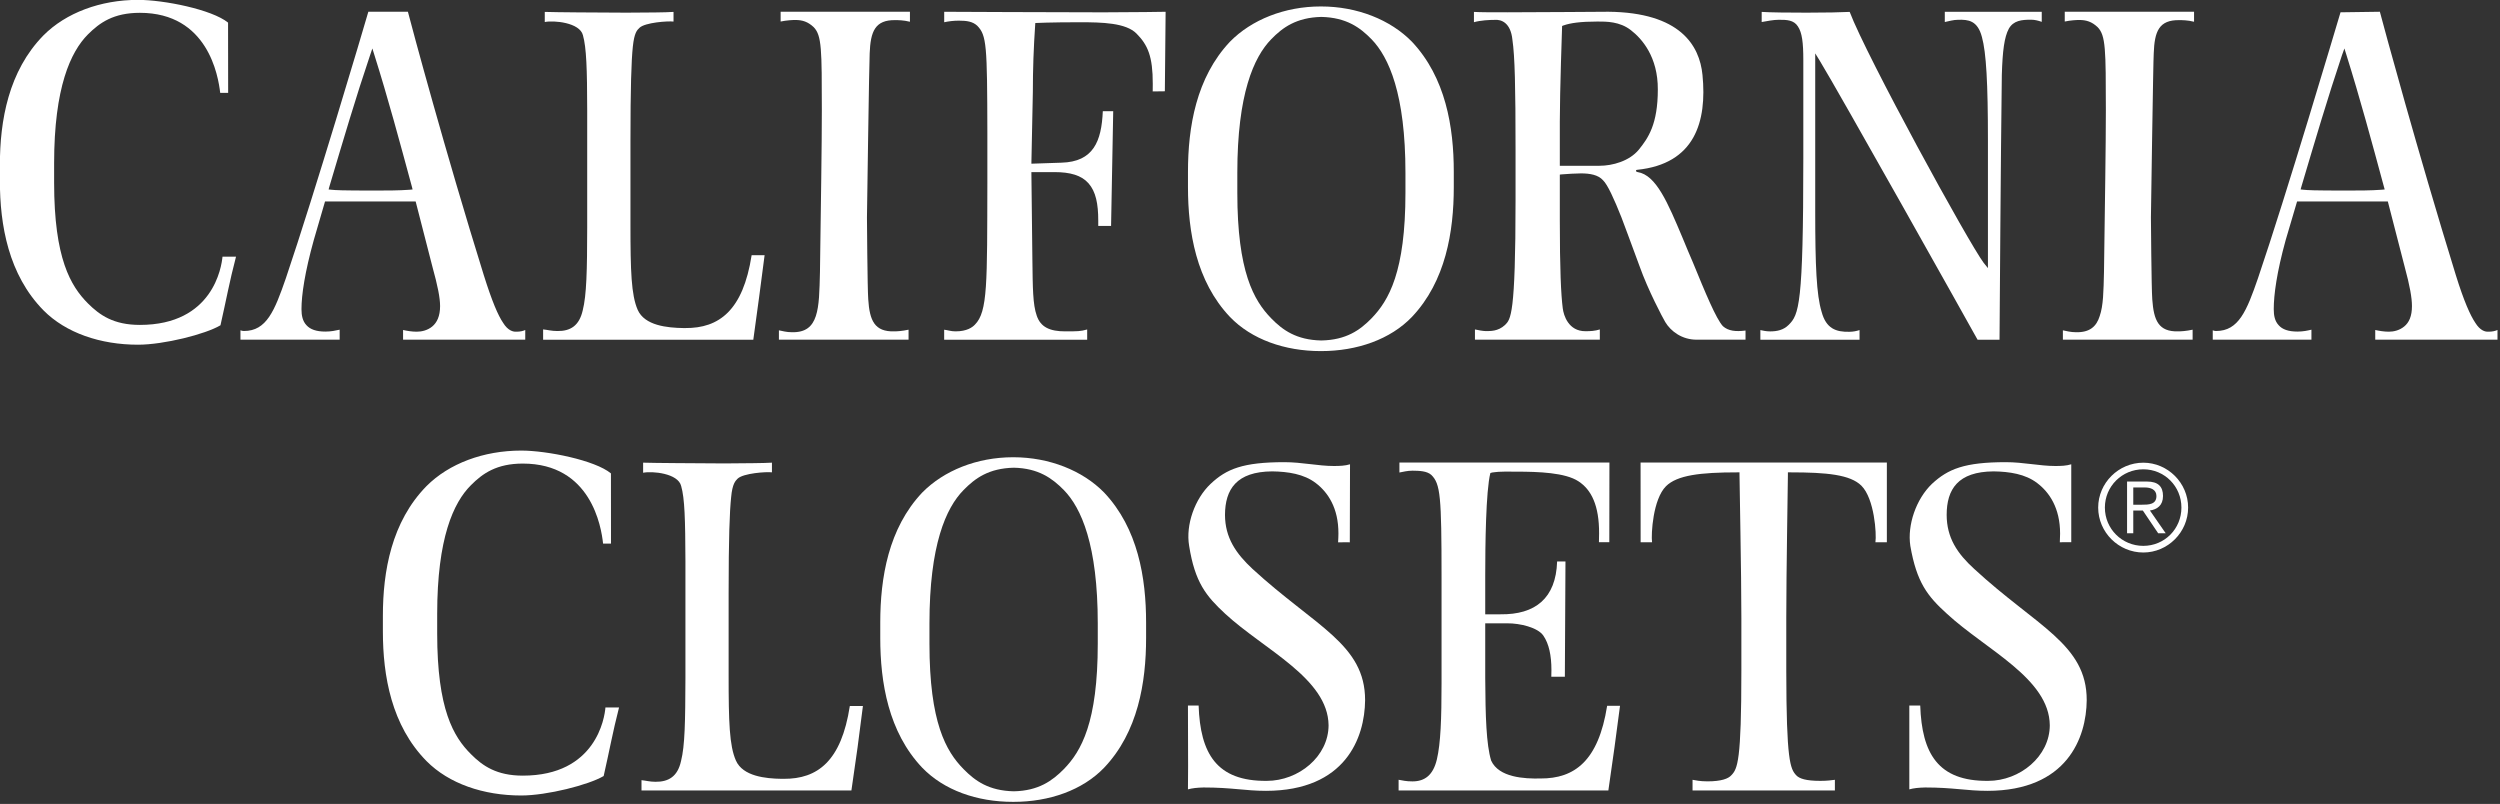 <?xml version="1.0" encoding="UTF-8" standalone="no"?>
<!DOCTYPE svg PUBLIC "-//W3C//DTD SVG 1.1//EN" "http://www.w3.org/Graphics/SVG/1.1/DTD/svg11.dtd">
<svg width="100%" height="100%" viewBox="0 0 681 219" version="1.1" xmlns="http://www.w3.org/2000/svg" xmlns:xlink="http://www.w3.org/1999/xlink" xml:space="preserve" xmlns:serif="http://www.serif.com/" style="fill-rule:evenodd;clip-rule:evenodd;stroke-linejoin:round;stroke-miterlimit:1.414;">
    <rect x="0" y="0" width="681" height="219" fill="#333333" stroke="none"/>
    <g transform="matrix(1,0,0,1,-719.378,-818.9)">
        <g transform="matrix(8.333,0,0,8.333,0,0)">
            <g transform="matrix(1,0,0,1,111.847,109.056)">
                <path d="M0,-10.08C0.189,-10.12 0.383,-10.131 0.478,-10.131C0.714,-10.131 0.892,-10.073 1.078,-9.899C1.349,-9.626 1.345,-9.154 1.347,-7.18C1.347,-6.021 1.317,-4.139 1.286,-1.901C1.27,-1.263 1.264,-0.795 1.15,-0.45C1.037,-0.11 0.819,0.087 0.367,0.076C0.19,0.076 0.057,0.036 -0.056,0.014L-0.056,0.32L4.182,0.32L4.182,-0.007C3.969,0.039 3.808,0.048 3.717,0.048C3.068,0.067 2.908,-0.309 2.864,-1C2.837,-1.357 2.822,-3.677 2.822,-3.677C2.822,-3.684 2.896,-8.908 2.911,-9.041C2.938,-9.757 3.087,-10.138 3.751,-10.126C3.834,-10.126 4.021,-10.126 4.227,-10.073L4.227,-10.4L0,-10.4L0,-10.08" style="fill:white;fill-rule:nonzero;"/>
            </g>
        </g>
        <g transform="matrix(8.333,0,0,8.333,0,0)">
            <g transform="matrix(1,0,0,1,103.419,113.65)">
                <path d="M0,9.977C-0.855,9.977 -1.313,9.66 -1.696,9.274C-2.266,8.706 -2.799,7.81 -2.799,5.329L-2.799,5.025L-2.799,4.694C-2.799,2.212 -2.266,1.05 -1.696,0.483C-1.313,0.097 -0.855,-0.224 0,-0.224C2.231,-0.224 2.565,1.84 2.624,2.391L2.883,2.391C2.883,1.634 2.881,0.949 2.881,0.097C2.363,-0.334 0.787,-0.649 -0.051,-0.649C-1.287,-0.649 -2.414,-0.224 -3.148,0.512C-4.293,1.68 -4.574,3.298 -4.574,4.752L-4.574,5.264C-4.574,6.719 -4.293,8.338 -3.148,9.501C-2.414,10.241 -1.287,10.626 -0.051,10.626C0.787,10.626 2.146,10.283 2.643,9.99C2.838,9.137 2.935,8.571 3.146,7.748L2.701,7.748C2.676,8.079 2.395,9.977 0,9.977" style="fill:white;fill-rule:nonzero;"/>
            </g>
        </g>
        <g transform="matrix(8.333,0,0,8.333,0,0)">
            <g transform="matrix(1,0,0,1,132.272,103.658)">
                <path d="M0,0.916C0,3.493 -0.541,4.435 -1.109,5.02C-1.484,5.403 -1.932,5.728 -2.75,5.744C-3.564,5.728 -4.016,5.403 -4.388,5.02C-4.959,4.435 -5.496,3.493 -5.496,0.916L-5.496,0.263C-5.496,-2.309 -4.959,-3.517 -4.388,-4.103C-4.016,-4.488 -3.564,-4.814 -2.75,-4.833C-1.932,-4.814 -1.484,-4.488 -1.109,-4.103C-0.541,-3.517 0,-2.309 0,0.263L0,0.916ZM0.213,-4.021C-0.491,-4.742 -1.58,-5.175 -2.758,-5.175L-2.765,-5.175L-2.77,-5.175C-3.946,-5.175 -5.033,-4.742 -5.738,-4.021C-6.84,-2.852 -7.109,-1.232 -7.109,0.228L-7.109,0.734C-7.109,2.187 -6.84,3.811 -5.738,4.973C-5.033,5.708 -3.946,6.091 -2.77,6.091L-2.758,6.091C-1.58,6.091 -0.491,5.708 0.213,4.973C1.314,3.811 1.58,2.187 1.58,0.734L1.58,0.228C1.58,-1.232 1.314,-2.852 0.213,-4.021" style="fill:white;fill-rule:nonzero;"/>
            </g>
        </g>
        <g transform="matrix(8.333,0,0,8.333,0,0)">
            <g transform="matrix(1,0,0,1,122.214,118.393)">
                <path d="M0,0.917C0,3.495 -0.538,4.435 -1.109,5.021C-1.488,5.405 -1.939,5.729 -2.742,5.746C-3.564,5.729 -4.01,5.405 -4.387,5.021C-4.963,4.435 -5.502,3.495 -5.502,0.917L-5.502,0.264C-5.502,-2.308 -4.963,-3.516 -4.387,-4.102C-4.01,-4.487 -3.564,-4.814 -2.742,-4.832C-1.939,-4.814 -1.488,-4.487 -1.109,-4.102C-0.538,-3.516 0,-2.308 0,0.264L0,0.917ZM0.208,-4.02C-0.498,-4.741 -1.584,-5.172 -2.754,-5.174L-2.769,-5.174L-2.773,-5.174C-3.95,-5.172 -5.027,-4.741 -5.738,-4.02C-6.844,-2.849 -7.11,-1.231 -7.11,0.229L-7.11,0.735C-7.11,2.188 -6.844,3.811 -5.738,4.975C-5.027,5.711 -3.95,6.091 -2.773,6.091L-2.754,6.091C-1.584,6.091 -0.498,5.711 0.208,4.975C1.315,3.811 1.58,2.188 1.58,0.735L1.58,0.229C1.58,-1.231 1.315,-2.849 0.208,-4.02" style="fill:white;fill-rule:nonzero;"/>
            </g>
        </g>
        <g transform="matrix(8.333,0,0,8.333,0,0)">
            <g transform="matrix(1,0,0,1,155.136,114.866)">
                <path d="M0,-0.002C0,0.694 0.559,1.25 1.256,1.25C1.951,1.25 2.502,0.694 2.502,-0.002C2.502,-0.696 1.951,-1.253 1.256,-1.253C0.559,-1.253 0,-0.696 0,-0.002M-0.219,-0.002C-0.219,-0.806 0.447,-1.469 1.256,-1.469C2.057,-1.469 2.721,-0.806 2.721,-0.002C2.721,0.804 2.057,1.467 1.256,1.467C0.447,1.467 -0.219,0.804 -0.219,-0.002" style="fill:white;fill-rule:nonzero;"/>
            </g>
        </g>
        <g transform="matrix(8.333,0,0,8.333,0,0)">
            <g transform="matrix(1,0,0,1,156.064,114.946)">
                <path d="M0,-0.175L0.269,-0.175C0.506,-0.175 0.757,-0.18 0.757,-0.46C0.757,-0.676 0.559,-0.739 0.382,-0.739L0,-0.739L0,-0.175ZM0,0.758L-0.203,0.758L-0.203,-0.933L0.447,-0.933C0.815,-0.933 0.972,-0.767 0.972,-0.46C0.972,-0.151 0.779,-0.021 0.544,0.014L1.06,0.758L0.814,0.758L0.312,0.014L0,0.014L0,0.758" style="fill:white;fill-rule:nonzero;"/>
            </g>
        </g>
        <g transform="matrix(8.333,0,0,8.333,0,0)">
            <g transform="matrix(1,0,0,1,165.766,107.018)">
                <path d="M0,0.007L0.034,0L0,0.007Z" style="fill:white;fill-rule:nonzero;"/>
            </g>
        </g>
        <g transform="matrix(8.333,0,0,8.333,0,0)">
            <g transform="matrix(1,0,0,1,149.903,109.042)">
                <path d="M0,-10.05C0.127,-10.076 0.282,-10.123 0.43,-10.123C0.77,-10.134 1.071,-10.1 1.213,-9.562C1.355,-9.046 1.41,-8.066 1.41,-6.155L1.41,-2.006L1.273,-2.175C0.777,-2.834 -2.562,-8.935 -3.109,-10.381C-3.352,-10.367 -3.926,-10.356 -4.516,-10.356C-5.098,-10.356 -5.701,-10.362 -5.986,-10.381L-5.986,-10.05C-5.809,-10.08 -5.604,-10.123 -5.436,-10.123C-5.164,-10.126 -4.937,-10.116 -4.803,-9.908C-4.664,-9.702 -4.625,-9.373 -4.625,-8.807L-4.625,-5.588C-4.625,-0.791 -4.768,-0.484 -5.105,-0.149C-5.273,0.018 -5.48,0.063 -5.711,0.063C-5.843,0.063 -5.95,0.037 -6.029,0.02L-6.029,0.335L-2.787,0.335L-2.787,0.02C-2.885,0.051 -2.994,0.076 -3.124,0.076C-3.552,0.085 -3.881,-0.025 -4.028,-0.581C-4.195,-1.127 -4.236,-2.091 -4.236,-3.859L-4.236,-9.025L-4.096,-8.799C-3.48,-7.792 0.736,-0.271 1.071,0.335L1.789,0.335C1.795,-0.353 1.828,-5.629 1.864,-8.321C1.887,-9.118 1.947,-9.559 2.092,-9.83C2.244,-10.101 2.516,-10.126 2.817,-10.126C2.945,-10.126 3.055,-10.095 3.169,-10.056L3.169,-10.385L0,-10.385L0,-10.05" style="fill:white;fill-rule:nonzero;"/>
            </g>
        </g>
        <g transform="matrix(8.333,0,0,8.333,0,0)">
            <g transform="matrix(1,0,0,1,139.958,124.112)">
                <path d="M0,-10.72L0.002,-8.113L0.375,-8.113C0.341,-8.385 0.404,-9.518 0.83,-9.945C1.195,-10.308 1.955,-10.399 3.164,-10.399L3.234,-10.399L3.234,-10.315C3.234,-10.031 3.295,-7.154 3.295,-5.634L3.295,-3.906C3.295,-0.969 3.172,-0.709 2.968,-0.499C2.87,-0.387 2.645,-0.298 2.184,-0.298C1.945,-0.298 1.794,-0.332 1.699,-0.349L1.699,0L6.352,0L6.352,-0.349C6.254,-0.336 6.104,-0.314 5.875,-0.314C5.407,-0.314 5.188,-0.387 5.086,-0.499C4.893,-0.709 4.766,-0.969 4.763,-3.906L4.763,-5.634C4.763,-7.154 4.816,-10.031 4.816,-10.315L4.816,-10.399L4.898,-10.399C6.095,-10.399 6.854,-10.324 7.219,-9.963C7.645,-9.537 7.718,-8.385 7.677,-8.113L8.051,-8.113L8.051,-10.72L0,-10.72" style="fill:white;fill-rule:nonzero;"/>
            </g>
        </g>
        <g transform="matrix(8.333,0,0,8.333,0,0)">
            <g transform="matrix(1,0,0,1,127.272,120.635)">
                <path d="M0,-3.766C-0.542,-4.271 -0.896,-4.786 -0.899,-5.531C-0.896,-6.37 -0.521,-6.946 0.643,-6.954C1.165,-6.946 1.681,-6.869 2.069,-6.572C2.464,-6.272 2.813,-5.759 2.809,-4.92C2.809,-4.832 2.804,-4.728 2.798,-4.634C2.798,-4.634 3.188,-4.64 3.181,-4.634C3.181,-5.302 3.188,-6.527 3.188,-7.186C3.028,-7.136 2.843,-7.13 2.655,-7.13C2.144,-7.13 1.618,-7.255 1.042,-7.255C-0.312,-7.255 -0.851,-7.034 -1.369,-6.546C-1.888,-6.054 -2.188,-5.206 -2.071,-4.519C-1.883,-3.325 -1.515,-2.877 -0.894,-2.301C0.38,-1.124 2.47,-0.187 2.487,1.345C2.485,2.363 1.511,3.163 0.466,3.163C-1.179,3.178 -1.708,2.263 -1.761,0.701L-2.11,0.701C-2.11,1.528 -2.105,2.118 -2.105,2.683C-2.105,2.929 -2.11,3.179 -2.11,3.441C-1.978,3.402 -1.807,3.384 -1.599,3.379C-0.673,3.379 -0.239,3.489 0.442,3.489C3.042,3.485 3.67,1.752 3.681,0.527C3.683,-1.308 2.052,-1.88 0,-3.766" style="fill:white;fill-rule:nonzero;"/>
            </g>
        </g>
        <g transform="matrix(8.333,0,0,8.333,0,0)">
            <g transform="matrix(1,0,0,1,150.864,120.635)">
                <path d="M0,-3.766C-0.555,-4.271 -0.898,-4.786 -0.9,-5.531C-0.9,-6.37 -0.532,-6.946 0.635,-6.954C1.151,-6.946 1.673,-6.869 2.059,-6.572C2.455,-6.272 2.808,-5.759 2.808,-4.92C2.808,-4.832 2.801,-4.728 2.799,-4.634C2.783,-4.64 3.173,-4.64 3.173,-4.64L3.173,-7.186C3.017,-7.136 2.836,-7.13 2.65,-7.13C2.139,-7.13 1.608,-7.255 1.034,-7.255C-0.314,-7.255 -0.855,-7.034 -1.381,-6.546C-1.895,-6.054 -2.192,-5.206 -2.088,-4.519C-1.881,-3.325 -1.529,-2.877 -0.893,-2.301C0.379,-1.124 2.457,-0.187 2.471,1.345C2.469,2.363 1.496,3.163 0.455,3.163C-1.186,3.178 -1.711,2.263 -1.764,0.701L-2.121,0.701L-2.121,3.441C-1.99,3.402 -1.818,3.384 -1.602,3.379C-0.684,3.379 -0.252,3.489 0.437,3.489C3.035,3.485 3.668,1.752 3.678,0.527C3.683,-1.308 2.042,-1.88 0,-3.766" style="fill:white;fill-rule:nonzero;"/>
            </g>
        </g>
        <g transform="matrix(8.333,0,0,8.333,0,0)">
            <g transform="matrix(1,0,0,1,99.728,103.557)">
                <path d="M0,0.917C-0.355,0.944 -0.784,0.944 -1.165,0.944C-2.261,0.944 -2.428,0.931 -2.571,0.917L-2.657,0.908L-2.634,0.822C-2.173,-0.723 -1.777,-2.073 -1.3,-3.485L-1.227,-3.701L-1.159,-3.483C-0.714,-2.071 -0.332,-0.649 0.067,0.824L0.088,0.908L0,0.917ZM3.485,5.558C3.372,5.566 3.203,5.52 3.048,5.269C2.884,5.029 2.687,4.574 2.415,3.708C1.155,-0.338 0.07,-4.375 -0.065,-4.901L-1.358,-4.902C-1.528,-4.311 -3.114,1.032 -4.053,3.806C-4.423,4.875 -4.685,5.535 -5.424,5.535C-5.45,5.535 -5.491,5.531 -5.539,5.513L-5.539,5.819L-2.296,5.819L-2.296,5.492C-2.428,5.521 -2.571,5.554 -2.764,5.554C-3.056,5.554 -3.257,5.484 -3.38,5.347C-3.507,5.213 -3.544,5.029 -3.544,4.821C-3.544,4.354 -3.433,3.61 -3.142,2.563L-2.774,1.3L0.188,1.3L0.737,3.437C0.909,4.058 0.987,4.451 0.987,4.721C0.987,5.049 0.886,5.259 0.729,5.389C0.578,5.513 0.387,5.558 0.222,5.558C0.067,5.558 -0.096,5.531 -0.223,5.502L-0.223,5.819L3.771,5.819L3.771,5.502C3.702,5.535 3.608,5.558 3.485,5.558" style="fill:white;fill-rule:nonzero;"/>
            </g>
        </g>
        <g transform="matrix(8.333,0,0,8.333,0,0)">
            <g transform="matrix(1,0,0,1,164.189,103.558)">
                <path d="M0,0.916C-0.354,0.943 -0.785,0.943 -1.168,0.943C-2.253,0.943 -2.426,0.93 -2.566,0.916L-2.655,0.907L-2.631,0.821C-2.172,-0.724 -1.774,-2.074 -1.301,-3.486L-1.223,-3.702L-1.155,-3.484C-0.713,-2.072 -0.328,-0.65 0.07,0.823L0.094,0.907L0,0.916ZM3.488,5.557C3.377,5.565 3.214,5.519 3.057,5.268C2.895,5.028 2.688,4.573 2.419,3.707C1.17,-0.339 0.074,-4.376 -0.064,-4.902L-1.35,-4.884C-1.526,-4.3 -3.104,1.031 -4.047,3.805C-4.416,4.874 -4.679,5.534 -5.417,5.534C-5.449,5.534 -5.481,5.53 -5.527,5.512L-5.527,5.818L-2.301,5.818L-2.301,5.491C-2.426,5.52 -2.566,5.553 -2.756,5.553C-3.053,5.553 -3.251,5.483 -3.371,5.346C-3.498,5.212 -3.533,5.028 -3.533,4.82C-3.533,4.353 -3.433,3.609 -3.143,2.562L-2.77,1.299L0.196,1.299L0.747,3.436C0.916,4.057 0.985,4.45 0.985,4.72C0.985,5.048 0.891,5.258 0.73,5.388C0.578,5.512 0.392,5.557 0.231,5.557C0.074,5.557 -0.087,5.53 -0.215,5.501L-0.215,5.818L3.781,5.818L3.781,5.501C3.705,5.534 3.615,5.557 3.488,5.557" style="fill:white;fill-rule:nonzero;"/>
            </g>
        </g>
        <g transform="matrix(8.333,0,0,8.333,0,0)">
            <g transform="matrix(1,0,0,1,153.824,109.056)">
                <path d="M0,-10.08C0.187,-10.12 0.381,-10.131 0.472,-10.131C0.708,-10.131 0.886,-10.073 1.072,-9.899C1.344,-9.626 1.341,-9.154 1.344,-7.18C1.344,-6.021 1.313,-4.139 1.283,-1.901C1.267,-1.263 1.263,-0.795 1.142,-0.45C1.036,-0.11 0.816,0.087 0.366,0.076C0.187,0.076 0.054,0.036 -0.061,0.014L-0.061,0.32L4.18,0.32L4.18,-0.007C3.968,0.039 3.804,0.048 3.713,0.048C3.065,0.067 2.909,-0.309 2.861,-1C2.833,-1.357 2.817,-3.677 2.817,-3.677C2.817,-3.684 2.893,-8.908 2.909,-9.041C2.934,-9.757 3.078,-10.138 3.75,-10.126C3.825,-10.126 4.022,-10.126 4.227,-10.073L4.227,-10.4L0,-10.4L0,-10.08" style="fill:white;fill-rule:nonzero;"/>
            </g>
        </g>
        <g transform="matrix(8.333,0,0,8.333,0,0)">
            <g transform="matrix(1,0,0,1,90.901,98.915)">
                <path d="M0,9.978C-0.859,9.978 -1.312,9.66 -1.699,9.274C-2.262,8.706 -2.803,7.809 -2.803,5.329L-2.803,5.025L-2.803,4.694C-2.803,2.211 -2.262,1.05 -1.699,0.483C-1.312,0.096 -0.859,-0.224 0,-0.224C2.224,-0.224 2.563,1.84 2.626,2.392L2.886,2.392C2.883,1.634 2.883,0.95 2.883,0.096C2.353,-0.334 0.782,-0.647 -0.06,-0.647C-1.287,-0.647 -2.418,-0.224 -3.151,0.513C-4.295,1.68 -4.576,3.299 -4.576,4.753L-4.576,5.264C-4.576,6.719 -4.295,8.337 -3.151,9.502C-2.418,10.242 -1.287,10.625 -0.06,10.625C0.782,10.625 2.144,10.283 2.635,9.99C2.829,9.137 2.927,8.571 3.143,7.748L2.701,7.748C2.67,8.079 2.392,9.978 0,9.978" style="fill:white;fill-rule:nonzero;"/>
            </g>
        </g>
        <g transform="matrix(8.333,0,0,8.333,0,0)">
            <g transform="matrix(1,0,0,1,100.37,107.018)">
                <path d="M0,0.007L0.021,0L0,0.007Z" style="fill:white;fill-rule:nonzero;"/>
            </g>
        </g>
        <g transform="matrix(8.333,0,0,8.333,0,0)">
            <g transform="matrix(1,0,0,1,117.194,109.377)">
                <path d="M0,-10.72L0,-10.378C0.139,-10.408 0.299,-10.43 0.479,-10.43C0.746,-10.43 0.93,-10.4 1.078,-10.266C1.389,-9.949 1.405,-9.637 1.411,-6.754L1.411,-5.177C1.403,-1.836 1.426,-0.916 1.003,-0.492C0.922,-0.407 0.746,-0.272 0.367,-0.273C0.217,-0.273 0.113,-0.315 -0.001,-0.327L-0.001,0L4.674,0L4.674,-0.335C4.462,-0.273 4.353,-0.273 3.953,-0.273C3.459,-0.273 3.152,-0.408 3.025,-0.787C2.895,-1.153 2.895,-1.699 2.883,-2.604L2.85,-5.479L3.602,-5.479C4.119,-5.479 4.488,-5.375 4.719,-5.111C4.957,-4.839 5.036,-4.444 5.036,-3.892L5.036,-3.719L5.455,-3.719L5.525,-7.47L5.185,-7.47C5.143,-6.482 4.877,-5.816 3.832,-5.787L2.85,-5.754L2.898,-8.098C2.898,-8.833 2.922,-9.532 2.976,-10.324L2.979,-10.353C2.979,-10.353 3.469,-10.378 4.43,-10.378C5.164,-10.378 5.943,-10.359 6.288,-10.006C6.654,-9.637 6.82,-9.261 6.818,-8.365C6.818,-8.282 6.818,-8.203 6.816,-8.116L7.213,-8.121L7.238,-10.72C7.238,-10.72 6.156,-10.702 5.205,-10.702C3.199,-10.702 0.542,-10.72 0,-10.72" style="fill:white;fill-rule:nonzero;"/>
            </g>
        </g>
        <g transform="matrix(8.333,0,0,8.333,0,0)">
            <g transform="matrix(1,0,0,1,138.612,104.341)">
                <path d="M0,-0.65L-1.294,-0.65L-1.294,-2.091C-1.294,-3.067 -1.219,-5.22 -1.219,-5.22L-1.172,-5.238C-0.951,-5.316 -0.625,-5.365 -0.059,-5.365C0.227,-5.365 0.662,-5.369 1.028,-5.084C1.396,-4.801 1.915,-4.205 1.91,-3.144C1.91,-2.007 1.596,-1.557 1.287,-1.175C0.979,-0.803 0.432,-0.65 0,-0.65M4.037,4.593C3.813,4.348 3.465,3.506 3.056,2.508C2.946,2.259 2.84,1.997 2.727,1.726C2.233,0.55 1.855,-0.347 1.25,-0.444C1.18,-0.455 1.182,-0.514 1.233,-0.518C3.123,-0.71 3.52,-2.094 3.37,-3.619C3.275,-4.59 2.633,-5.662 0.294,-5.685C-0.145,-5.685 -1.82,-5.667 -2.999,-5.667C-3.496,-5.667 -3.911,-5.667 -4.101,-5.68L-4.101,-5.343C-3.881,-5.406 -3.593,-5.419 -3.426,-5.419C-3.197,-5.44 -2.899,-5.316 -2.844,-4.774C-2.763,-4.225 -2.741,-3.219 -2.741,-1.165L-2.741,0.474C-2.741,4.248 -2.899,4.366 -3.085,4.554C-3.318,4.77 -3.571,4.751 -3.714,4.754C-3.801,4.754 -3.983,4.72 -4.068,4.7L-4.068,5.035L0.014,5.035L0.014,4.7C-0.146,4.751 -0.295,4.758 -0.459,4.758C-1.012,4.758 -1.17,4.24 -1.198,4.007C-1.255,3.566 -1.294,2.738 -1.294,1.117L-1.294,-0.362L-1.23,-0.369C-1.072,-0.383 -0.75,-0.401 -0.604,-0.401C-0.312,-0.401 -0.041,-0.356 0.119,-0.176C0.266,-0.037 0.481,0.433 0.721,1.038C0.721,1.038 1.111,2.077 1.313,2.633C1.588,3.41 2.068,4.316 2.153,4.459C2.336,4.764 2.703,5.035 3.176,5.035L4.777,5.035L4.777,4.736C4.453,4.777 4.213,4.751 4.037,4.593" style="fill:white;fill-rule:nonzero;"/>
            </g>
        </g>
        <g transform="matrix(8.333,0,0,8.333,0,0)">
            <g transform="matrix(1,0,0,1,138.865,116.159)">
                <path d="M0,5.186C-0.285,6.989 -1.066,7.566 -2.178,7.561C-2.704,7.573 -3.542,7.53 -3.792,6.975C-3.951,6.447 -3.978,5.534 -3.985,4.279L-3.985,2.489L-3.262,2.489C-2.854,2.486 -2.271,2.621 -2.085,2.891C-1.901,3.159 -1.821,3.54 -1.821,4.019C-1.821,4.09 -1.821,4.157 -1.825,4.234L-1.382,4.234L-1.362,0.467L-1.635,0.467C-1.673,1.673 -2.351,2.208 -3.485,2.194L-3.985,2.194L-3.985,0.926C-3.985,-0.043 -3.966,-1.838 -3.817,-2.425L-3.758,-2.441C-3.616,-2.455 -3.611,-2.478 -2.962,-2.469C-2.238,-2.469 -1.366,-2.437 -0.937,-2.153C-0.512,-1.877 -0.259,-1.357 -0.263,-0.449C-0.263,-0.343 -0.265,-0.284 -0.268,-0.163L0.071,-0.163C0.071,-0.986 0.075,-2.378 0.075,-2.767L-6.79,-2.767L-6.79,-2.441C-6.681,-2.461 -6.531,-2.501 -6.363,-2.501C-6.146,-2.498 -5.894,-2.494 -5.747,-2.362C-5.45,-2.07 -5.413,-1.671 -5.413,0.987L-5.413,4.447C-5.413,5.612 -5.442,6.415 -5.566,6.938C-5.688,7.452 -5.962,7.656 -6.363,7.656C-6.579,7.656 -6.679,7.626 -6.817,7.603L-6.817,7.953L0.04,7.953C0.204,6.806 0.283,6.272 0.421,5.186L0,5.186" style="fill:white;fill-rule:nonzero;"/>
            </g>
        </g>
        <g transform="matrix(8.333,0,0,8.333,0,0)">
            <g transform="matrix(1,0,0,1,110.899,101.423)">
                <path d="M0,5.192C-0.281,6.998 -1.062,7.582 -2.174,7.573L-2.229,7.573C-2.762,7.565 -3.498,7.492 -3.725,6.976C-3.936,6.492 -3.961,5.714 -3.961,4.191L-3.961,1.494C-3.961,-0.301 -3.932,-1.162 -3.883,-1.63C-3.835,-2.083 -3.746,-2.165 -3.668,-2.24C-3.49,-2.417 -2.731,-2.469 -2.553,-2.446L-2.553,-2.762C-2.852,-2.742 -3.33,-2.742 -4.098,-2.737C-5.16,-2.742 -6.352,-2.748 -6.762,-2.762L-6.762,-2.431C-6.471,-2.492 -5.615,-2.416 -5.514,-1.998C-5.4,-1.592 -5.377,-0.898 -5.375,0.458L-5.375,4.285C-5.377,5.699 -5.395,6.491 -5.521,6.994C-5.635,7.495 -5.921,7.677 -6.352,7.67C-6.541,7.67 -6.671,7.631 -6.816,7.617L-6.816,7.954L0.055,7.954C0.213,6.806 0.285,6.276 0.424,5.192L0,5.192" style="fill:white;fill-rule:nonzero;"/>
            </g>
        </g>
        <g transform="matrix(8.333,0,0,8.333,0,0)">
            <g transform="matrix(1,0,0,1,114.109,116.156)">
                <path d="M0,5.195C-0.277,6.999 -1.056,7.583 -2.163,7.575L-2.232,7.575C-2.752,7.568 -3.497,7.493 -3.724,6.977C-3.938,6.494 -3.962,5.716 -3.962,4.192L-3.962,1.495C-3.962,-0.298 -3.929,-1.16 -3.88,-1.629C-3.839,-2.081 -3.737,-2.164 -3.667,-2.238C-3.479,-2.416 -2.731,-2.467 -2.546,-2.444L-2.546,-2.76C-2.851,-2.742 -3.319,-2.742 -4.095,-2.735C-5.155,-2.742 -6.356,-2.747 -6.757,-2.76L-6.757,-2.43C-6.464,-2.491 -5.612,-2.415 -5.513,-1.995C-5.397,-1.591 -5.379,-0.897 -5.374,0.46L-5.374,4.286C-5.379,5.7 -5.39,6.493 -5.518,6.995C-5.628,7.496 -5.921,7.677 -6.356,7.672C-6.537,7.672 -6.669,7.633 -6.81,7.619L-6.81,7.955L0.052,7.955C0.222,6.808 0.292,6.278 0.428,5.195L0,5.195" style="fill:white;fill-rule:nonzero;"/>
            </g>
        </g>
    </g>
</svg>
